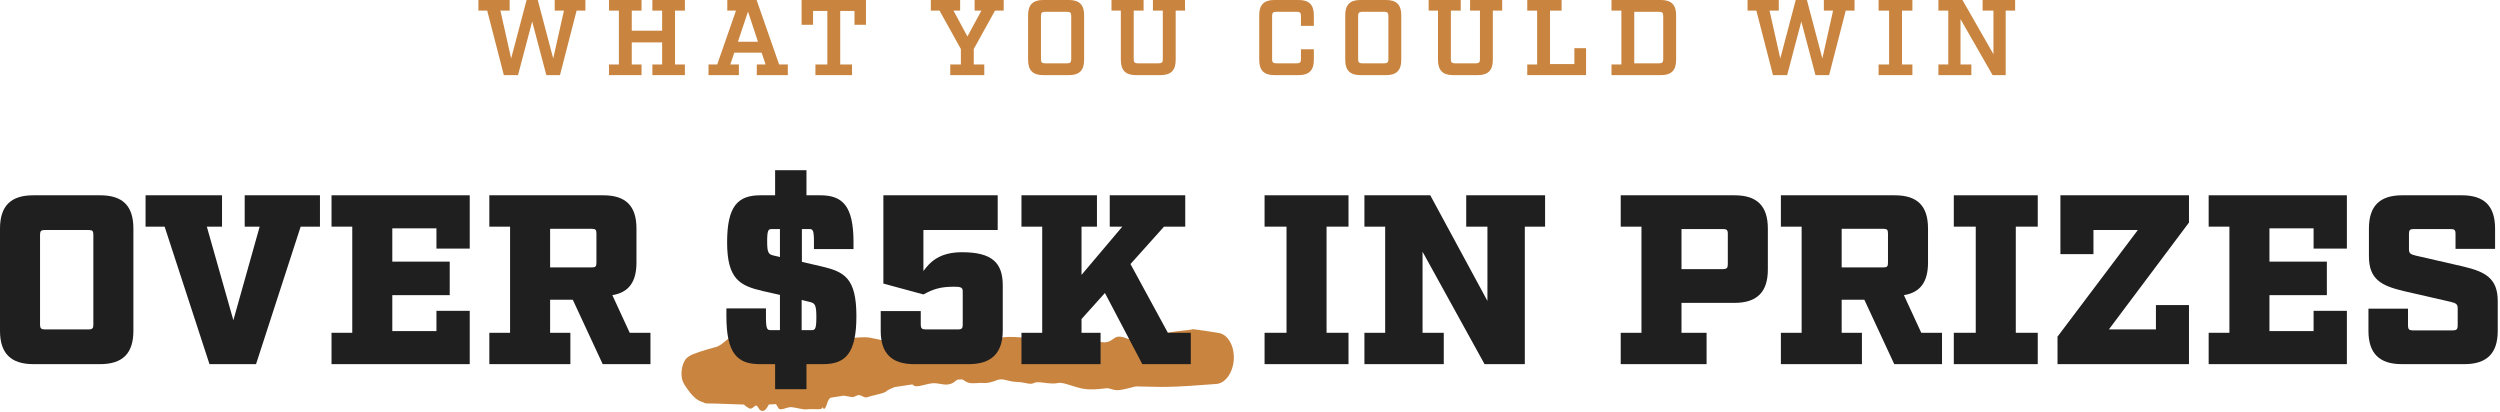 <svg xmlns="http://www.w3.org/2000/svg" fill="none" viewBox="0 0 928 153" height="153" width="928">
<path fill="#C9843F" d="M748.016 3.944H744.511V27.884H739.651L727.741 7.09V23.94H731.764V27.884H719.535V23.94H723.2V3.944H719.535V0H728.458L739.97 20.116V3.944H735.947V0H748.016V3.944Z"></path>
<path fill="#C9843F" d="M706.018 3.944V23.94H709.882V27.884H697.334V23.94H701.238V3.944H697.334V0H709.882V3.944H706.018Z"></path>
<path fill="#C9843F" d="M688.408 3.944H685.141L678.967 27.884H673.908L668.65 7.967L663.392 27.884H658.134L651.96 3.944H648.693V0H660.285V3.944H656.859L660.843 21.709L666.579 0H670.722L676.458 21.709L680.441 3.944H677.015V0H688.408V3.944Z"></path>
<path fill="#C9843F" d="M598.191 23.94H601.856V3.944H598.191V0H616.595C620.379 0 622.171 1.793 622.171 5.577V22.307C622.171 26.091 620.379 27.884 616.595 27.884H598.191V23.94ZM606.636 23.502H615.878C616.993 23.502 617.391 23.104 617.391 22.028V5.856C617.391 4.78 616.993 4.382 615.878 4.382H606.636V23.502Z"></path>
<path fill="#C9843F" d="M588.751 27.884H566.922V23.94H570.587V3.944H566.922V0H579.669V3.944H575.367V23.781H584.409V17.885H588.751V27.884Z"></path>
<path fill="#C9843F" d="M557.605 3.944H554.139V22.307C554.139 26.091 552.347 27.884 548.562 27.884H539.361C535.576 27.884 533.784 26.091 533.784 22.307V3.944H530.318V0H542.229V3.944H538.564V22.028C538.564 23.104 538.962 23.502 540.038 23.502H547.885C548.961 23.502 549.359 23.104 549.359 22.028V3.944H545.694V0H557.605V3.944Z"></path>
<path fill="#C9843F" d="M514.572 27.884H504.932C501.148 27.884 499.355 26.091 499.355 22.307V5.577C499.355 1.793 501.148 0 504.932 0H514.572C518.356 0 520.149 1.793 520.149 5.577V22.307C520.149 26.091 518.356 27.884 514.572 27.884ZM504.136 5.856V22.028C504.136 23.104 504.534 23.502 505.609 23.502H513.895C514.97 23.502 515.369 23.104 515.369 22.028V5.856C515.369 4.78 514.97 4.382 513.895 4.382H505.609C504.534 4.382 504.136 4.78 504.136 5.856Z"></path>
<path fill="#C9843F" d="M482.123 27.884H473.001C469.216 27.884 467.424 26.091 467.424 22.307V5.577C467.424 1.793 469.216 0 473.001 0H482.123C485.907 0 487.699 1.793 487.699 5.577V9.6H482.919V5.856C482.919 4.78 482.521 4.382 481.445 4.382H473.678C472.602 4.382 472.204 4.78 472.204 5.856V22.028C472.204 23.104 472.602 23.502 473.678 23.502H481.445C482.521 23.502 482.919 23.104 482.919 22.028V18.284H487.699V22.307C487.699 26.091 485.907 27.884 482.123 27.884Z"></path>
<path fill="#C9843F" d="M439.878 3.944H436.413V22.307C436.413 26.091 434.62 27.884 430.836 27.884H421.634C417.85 27.884 416.057 26.091 416.057 22.307V3.944H412.592V0H424.502V3.944H420.837V22.028C420.837 23.104 421.236 23.502 422.311 23.502H430.159C431.234 23.502 431.632 23.104 431.632 22.028V3.944H427.968V0H439.878V3.944Z"></path>
<path fill="#C9843F" d="M396.845 27.884H387.206C383.421 27.884 381.629 26.091 381.629 22.307V5.577C381.629 1.793 383.421 0 387.206 0H396.845C400.63 0 402.422 1.793 402.422 5.577V22.307C402.422 26.091 400.63 27.884 396.845 27.884ZM386.409 5.856V22.028C386.409 23.104 386.807 23.502 387.883 23.502H396.168C397.244 23.502 397.642 23.104 397.642 22.028V5.856C397.642 4.78 397.244 4.382 396.168 4.382H387.883C386.807 4.382 386.409 4.78 386.409 5.856Z"></path>
<path fill="#C9843F" d="M361.461 18.204V23.94H365.365V27.884H352.737V23.94H356.681V18.204L348.754 3.944H345.527V0H356.402V3.944H353.932L359.111 13.543L364.289 3.944H361.78V0H372.575V3.944H369.348L361.461 18.204Z"></path>
<path fill="#C9843F" d="M321.451 0V9.202H317.189V4.063H311.891V23.94H316.273V27.884H302.689V23.94H307.111V4.063H301.813V9.202H297.551V0H321.451Z"></path>
<path fill="#C9843F" d="M292.437 23.94V27.884H280.925V23.94H284.192L282.718 19.558H272.56L271.086 23.94H274.273V27.884H263V23.94H266.227L273.197 3.944H269.971V0H280.846L289.211 23.94H292.437ZM281.363 15.495L277.659 4.302L273.914 15.495H281.363Z"></path>
<path fill="#C9843F" d="M250.566 3.944V23.94H254.231V27.884H242.161V23.94H245.786V15.734H234.513V23.94H238.138V27.884H226.068V23.94H229.733V3.944H226.068V0H238.138V3.944H234.513V11.393H245.786V3.944H242.161V0H254.231V3.944H250.566Z"></path>
<path fill="#C9843F" d="M217.302 3.944H214.036L207.862 27.884H202.803L197.545 7.967L192.287 27.884H187.029L180.854 3.944H177.588V0H189.18V3.944H185.754L189.737 21.709L195.473 0H199.616L205.352 21.709L209.336 3.944H205.91V0H217.302V3.944Z"></path>
<path fill="#C9843F" d="M443.014 122.203C446.183 122.595 449.33 123.09 452.451 123.608C454.054 123.876 455.537 125.025 456.57 126.844C457.602 128.664 458.111 130.994 457.985 133.374C457.859 135.754 457.104 138.017 455.892 139.719C454.679 141.419 453.11 142.41 451.533 142.523C448.353 142.747 445.21 142.998 442.064 143.207C438.238 143.461 434.398 143.649 430.573 143.622C427.888 143.603 425.196 143.545 422.5 143.454C422.222 143.445 421.938 143.435 421.658 143.425C419.411 144.023 417.134 144.58 415.553 144.789C414.217 144.962 413.288 144.663 412.437 144.407C411.869 144.231 411.376 144.075 410.866 144.109C410.593 144.128 410.218 144.17 409.761 144.222C407.964 144.429 404.799 144.791 401.967 144.282C401.744 144.243 401.512 144.196 401.275 144.144C400.197 143.894 398.961 143.513 397.796 143.147C395.785 142.513 393.883 141.926 392.944 142.147C391.275 142.536 389.376 142.298 387.684 142.09C386.078 141.891 384.648 141.72 383.871 142.141C382.937 142.644 382.094 142.476 380.887 142.228C380.047 142.055 378.997 141.846 377.595 141.794C375.984 141.734 374.807 141.441 373.834 141.19C372.459 140.839 371.4 140.575 369.893 141.178C368.21 141.848 366.437 142.301 365.027 142.158C364.384 142.093 363.647 142.141 362.89 142.191C361.885 142.258 360.826 142.328 359.847 142.146C359.044 141.995 358.367 141.557 357.768 141.17C357.581 141.049 357.401 140.934 357.228 140.833C356.592 140.863 355.955 140.896 355.321 140.935C355.221 141.013 355.116 141.1 355.006 141.189C354.456 141.638 353.78 142.188 352.928 142.482C351.579 142.949 350.371 142.737 349.097 142.514C348.106 142.339 347.071 142.158 345.902 142.286C345.106 142.373 344.201 142.6 343.305 142.824C341.976 143.158 340.665 143.487 339.735 143.353C339.387 143.302 339.079 143.024 338.774 142.748C338.773 142.746 338.77 142.745 338.769 142.743C338.748 142.725 338.728 142.706 338.707 142.688C336.477 143.004 334.254 143.345 332.016 143.702C331.825 143.785 331.633 143.868 331.442 143.949C330.512 144.345 329.603 144.731 329.021 145.246C328.388 145.805 326.778 146.187 325.056 146.592C323.936 146.857 322.785 147.131 321.838 147.47C321.288 147.668 320.746 147.395 320.191 147.112C319.677 146.849 319.131 146.579 318.564 146.68C318.279 146.73 317.977 146.869 317.656 147.018C317.372 147.148 317.073 147.287 316.759 147.378C316.472 147.462 315.791 147.333 314.928 147.168C314.395 147.066 313.793 146.952 313.166 146.864C311.501 147.135 309.889 147.398 308.22 147.652C307.889 147.933 307.609 148.288 307.397 148.737C307.245 149.06 307.121 149.442 306.995 149.833C306.823 150.365 306.646 150.914 306.375 151.359C306.166 151.707 305.905 151.855 305.718 151.726C305.631 151.665 305.561 151.546 305.497 151.438C305.423 151.315 305.358 151.206 305.286 151.213C305.234 151.218 305.184 151.311 305.124 151.423C305.027 151.602 304.901 151.834 304.692 151.854C303.923 151.925 303.014 151.904 302.138 151.882C301.171 151.857 300.22 151.834 299.462 151.945C298.625 152.069 297.404 151.806 296.176 151.546C295.338 151.364 294.466 151.186 293.74 151.136C293.33 151.108 292.922 151.172 292.522 151.274C292.211 151.351 291.905 151.448 291.606 151.544C290.759 151.815 289.981 152.075 289.245 151.831C289.099 151.781 288.899 151.431 288.65 150.994C288.474 150.684 288.272 150.331 288.048 150.007C287.174 150.066 286.253 150.115 285.392 150.148C285.363 150.2 285.335 150.252 285.305 150.306C285.305 150.307 285.304 150.308 285.303 150.31C284.63 151.513 283.797 153.152 282.315 152.322C281.946 152.111 281.699 151.687 281.47 151.307C281.238 150.933 281.03 150.599 280.765 150.546C280.464 150.486 280.139 150.753 279.794 151.042C279.296 151.449 278.725 151.906 278.124 151.575C278.082 151.553 278.038 151.528 277.992 151.503C277.53 151.27 276.863 150.925 276.18 150.177C274.301 150.128 272.435 150.055 270.579 149.981C267.558 149.855 264.289 149.745 262.187 149.748C261.742 149.75 261.499 149.535 260.945 149.292C260.047 149.067 259.138 148.601 258.265 147.91C256.693 146.667 255.403 144.815 254.115 142.86C252.804 140.906 252.786 138.322 253.261 136.222C253.539 135.038 254.005 134.014 254.614 133.196C255.29 132.463 256.414 131.798 257.361 131.437C260.839 130.136 263.404 129.437 266.117 128.701C266.248 128.636 266.383 128.572 266.519 128.512C267.554 128.059 268.425 127.302 269.333 126.545C269.551 126.37 269.746 126.197 269.952 126.028C271.536 124.738 274.808 124.902 276.58 125.011C276.612 125.012 276.645 125.013 276.677 125.015C277.096 125.04 277.519 125.021 277.961 125.003C279.054 124.956 280.564 124.889 283.69 125.382C284.55 125.294 285.482 125.216 286.359 125.156C287.848 125.055 289.323 124.981 290.85 124.926C298.972 124.642 307.098 125.024 315.218 125.565C315.337 125.554 315.458 125.541 315.581 125.529C317.959 125.296 320.928 125.011 322.812 125.332C325.202 125.74 326.836 126.149 328.176 126.505C335.793 127.058 343.393 127.541 350.975 127.573C353.352 127.583 355.726 127.549 358.099 127.46C360.284 127.378 362.461 127.261 364.651 127.115C365.914 126.826 367.111 126.493 368.227 126.186C369.789 125.753 371.183 125.37 372.34 125.222C375.118 124.864 378.317 125.176 380.672 125.411C381.054 125.45 381.424 125.486 381.763 125.517C383.634 125.305 385.501 125.086 387.362 124.864C387.488 124.954 387.616 125.047 387.746 125.143C389.388 126.338 391.351 126.265 394.43 126.161C395.799 126.115 397.314 126.066 399.186 126.111C399.946 126.13 400.467 126.334 400.874 126.58C401.111 126.718 401.311 126.87 401.495 127.011C401.645 127.125 401.786 127.232 401.927 127.318C402.412 127.613 402.905 127.273 403.481 126.87C404.228 126.348 405.172 125.72 406.379 126.246C410.309 127.923 411.971 126.714 413.281 125.796C413.658 125.527 413.996 125.284 414.342 125.147C415.5 124.703 417.116 125.11 418.371 125.683C419.338 126.136 421.287 125.663 422.793 125.074C423.35 124.851 424.115 124.844 425.014 124.838C425.923 124.831 427.024 124.827 428.165 124.583C431.075 123.968 432.641 123.684 433.887 123.456C434.248 123.391 434.58 123.333 434.909 123.271C435.96 123.079 437.274 122.93 438.584 122.785C440.177 122.612 441.785 122.446 443.014 122.203Z"></path>
<path fill="#1F1F1F" d="M911.491 92.369V86.728C911.491 85.385 911.043 85.027 909.79 85.027H895.911C894.658 85.027 894.21 85.385 894.21 86.728V92.548C894.21 93.981 894.747 94.429 896.717 94.876L914.266 98.906C922.593 100.875 927.16 103.293 927.16 111.799V122.812C927.16 131.139 923.131 135.168 914.804 135.168H891.524C883.197 135.168 879.168 131.139 879.168 122.812V114.574H893.852V120.932C893.852 122.185 894.3 122.633 895.553 122.633H910.595C911.849 122.633 912.297 122.185 912.297 120.932V114.395C912.297 112.963 911.67 112.515 909.79 112.067L892.24 108.038C883.913 106.068 879.347 103.651 879.347 95.145V84.848C879.347 76.432 883.376 72.492 891.703 72.492H913.819C922.146 72.492 926.175 76.432 926.175 84.848V92.369H911.491Z"></path>
<path fill="#1F1F1F" d="M871.16 72.492V92.28H858.804V84.759H842.419V97.115H863.729V109.56H842.419V122.901H858.804V115.38H871.16V135.168H819.855V123.528H827.556V84.132H819.855V72.492H871.16Z"></path>
<path fill="#1F1F1F" d="M782.821 122.275H800.281V113.231H812.548V135.168H763.75V124.961L793.566 85.385H777.091V94.339H764.824V72.492H812.548V82.61L782.821 122.275Z"></path>
<path fill="#1F1F1F" d="M748.263 84.132V123.528H756.411V135.168H725.252V123.528H733.4V84.132H725.252V72.492H756.411V84.132H748.263Z"></path>
<path fill="#1F1F1F" d="M720.875 123.528V135.168H703.147L692.044 111.262H683.628V123.528H691.149V135.168H661.064V123.528H668.765V84.132H661.064V72.492H703.326C711.742 72.492 715.682 76.432 715.682 84.848V97.473C715.682 104.636 712.817 108.576 706.728 109.56L713.175 123.528H720.875ZM683.628 99.264H699.118C700.461 99.264 700.819 98.906 700.819 97.562V86.639C700.819 85.296 700.461 84.938 699.118 84.938H683.628V99.264Z"></path>
<path fill="#1F1F1F" d="M601.609 72.492H643.871C652.198 72.492 656.227 76.432 656.227 84.848V100.07C656.227 108.396 652.198 112.426 643.871 112.426H624.173V123.528H633.484V135.168H601.609V123.528H609.31V84.132H601.609V72.492ZM641.364 98.189V86.728C641.364 85.385 640.916 85.027 639.663 85.027H624.173V99.89H639.663C640.916 99.89 641.364 99.443 641.364 98.189Z"></path>
<path fill="#1F1F1F" d="M573.536 84.132H566.015V135.168H551.062L528.051 93.444V123.528H535.93V135.168H506.473V123.528H514.173V84.132H506.473V72.492H530.916L552.136 111.709V84.132H544.257V72.492H573.536V84.132Z"></path>
<path fill="#1F1F1F" d="M492.419 84.132V123.528H500.567V135.168H469.408V123.528H477.556V84.132H469.408V72.492H500.567V84.132H492.419Z"></path>
<path fill="#1F1F1F" d="M442.021 123.528V135.168H424.024L410.146 108.755L401.461 118.425V123.528H408.534V135.168H379.166V123.528H386.866V84.132H379.166V72.492H407.191V84.132H401.461V102.039L416.592 84.132H411.936V72.492H439.961V84.132H432.082L419.637 98.01L433.515 123.528H442.021Z"></path>
<path fill="#1F1F1F" d="M342.77 85.385V100.607C345.277 97.204 348.769 93.623 357.096 93.623C368.288 93.623 372.227 97.562 372.227 105.979V122.633C372.227 130.96 368.109 135.168 359.692 135.168H339.278C330.951 135.168 326.922 131.139 326.922 122.812V115.47H341.785V120.573C341.785 121.827 342.233 122.275 343.486 122.275H355.663C357.006 122.275 357.364 121.827 357.364 120.573V108.128C357.364 106.785 356.738 106.427 354.32 106.427C349.127 106.427 346.62 107.232 342.77 109.292L327.907 105.263V72.492H370.347V85.385H342.77Z"></path>
<path fill="#1F1F1F" d="M297.662 97.204L305.004 98.905C313.42 100.875 317.897 103.203 317.897 117.349C317.897 131.138 313.868 135.167 305.541 135.167H299.363V144.479H287.723V135.167H281.993C273.666 135.167 269.637 131.138 269.637 117.349V114.484H284.321V117.618C284.321 122.095 284.768 122.543 286.022 122.543H289.514V109.47L283.157 108.038C274.74 106.068 269.905 103.74 269.905 89.951C269.905 76.431 273.934 72.492 282.261 72.492H287.723V63.18H299.363V72.492H304.467C312.793 72.492 316.823 76.431 316.823 89.951V92.458H302.139V89.593C302.139 85.385 301.691 85.027 300.437 85.027H297.662V97.204ZM289.514 95.413V85.027H286.47C285.216 85.027 284.768 85.385 284.768 89.593C284.768 93.98 285.306 94.428 287.275 94.876L289.514 95.413ZM297.572 122.543H301.333C302.586 122.543 303.034 122.095 303.034 117.618C303.034 112.962 302.407 112.514 300.527 112.067L297.572 111.35V122.543Z"></path>
<path fill="#1F1F1F" d="M241.449 123.528V135.168H223.721L212.618 111.262H204.202V123.528H211.723V135.168H181.639V123.528H189.339V84.132H181.639V72.492H223.9C232.316 72.492 236.256 76.432 236.256 84.848V97.473C236.256 104.636 233.391 108.576 227.302 109.56L233.749 123.528H241.449ZM204.202 99.264H219.692C221.035 99.264 221.393 98.906 221.393 97.562V86.639C221.393 85.296 221.035 84.938 219.692 84.938H204.202V99.264Z"></path>
<path fill="#1F1F1F" d="M174.365 72.492V92.28H162.009V84.759H145.624V97.115H166.934V109.56H145.624V122.901H162.009V115.38H174.365V135.168H123.061V123.528H130.761V84.132H123.061V72.492H174.365Z"></path>
<path fill="#1F1F1F" d="M118.768 84.132H111.605L95.041 135.168H77.76L61.107 84.132H54.033V72.492H82.416V84.132H76.775L86.625 118.872L96.384 84.132H90.833V72.492H118.768V84.132Z"></path>
<path fill="#1F1F1F" d="M37.158 135.168H12.356C4.029 135.168 0 131.139 0 122.812V84.848C0 76.432 4.029 72.492 12.356 72.492H37.158C45.574 72.492 49.514 76.432 49.514 84.848V122.812C49.514 131.139 45.574 135.168 37.158 135.168ZM14.863 87.087V120.573C14.863 121.827 15.311 122.275 16.564 122.275H32.95C34.293 122.275 34.651 121.827 34.651 120.573V87.087C34.651 85.744 34.293 85.385 32.95 85.385H16.564C15.311 85.385 14.863 85.744 14.863 87.087Z"></path>
</svg>
